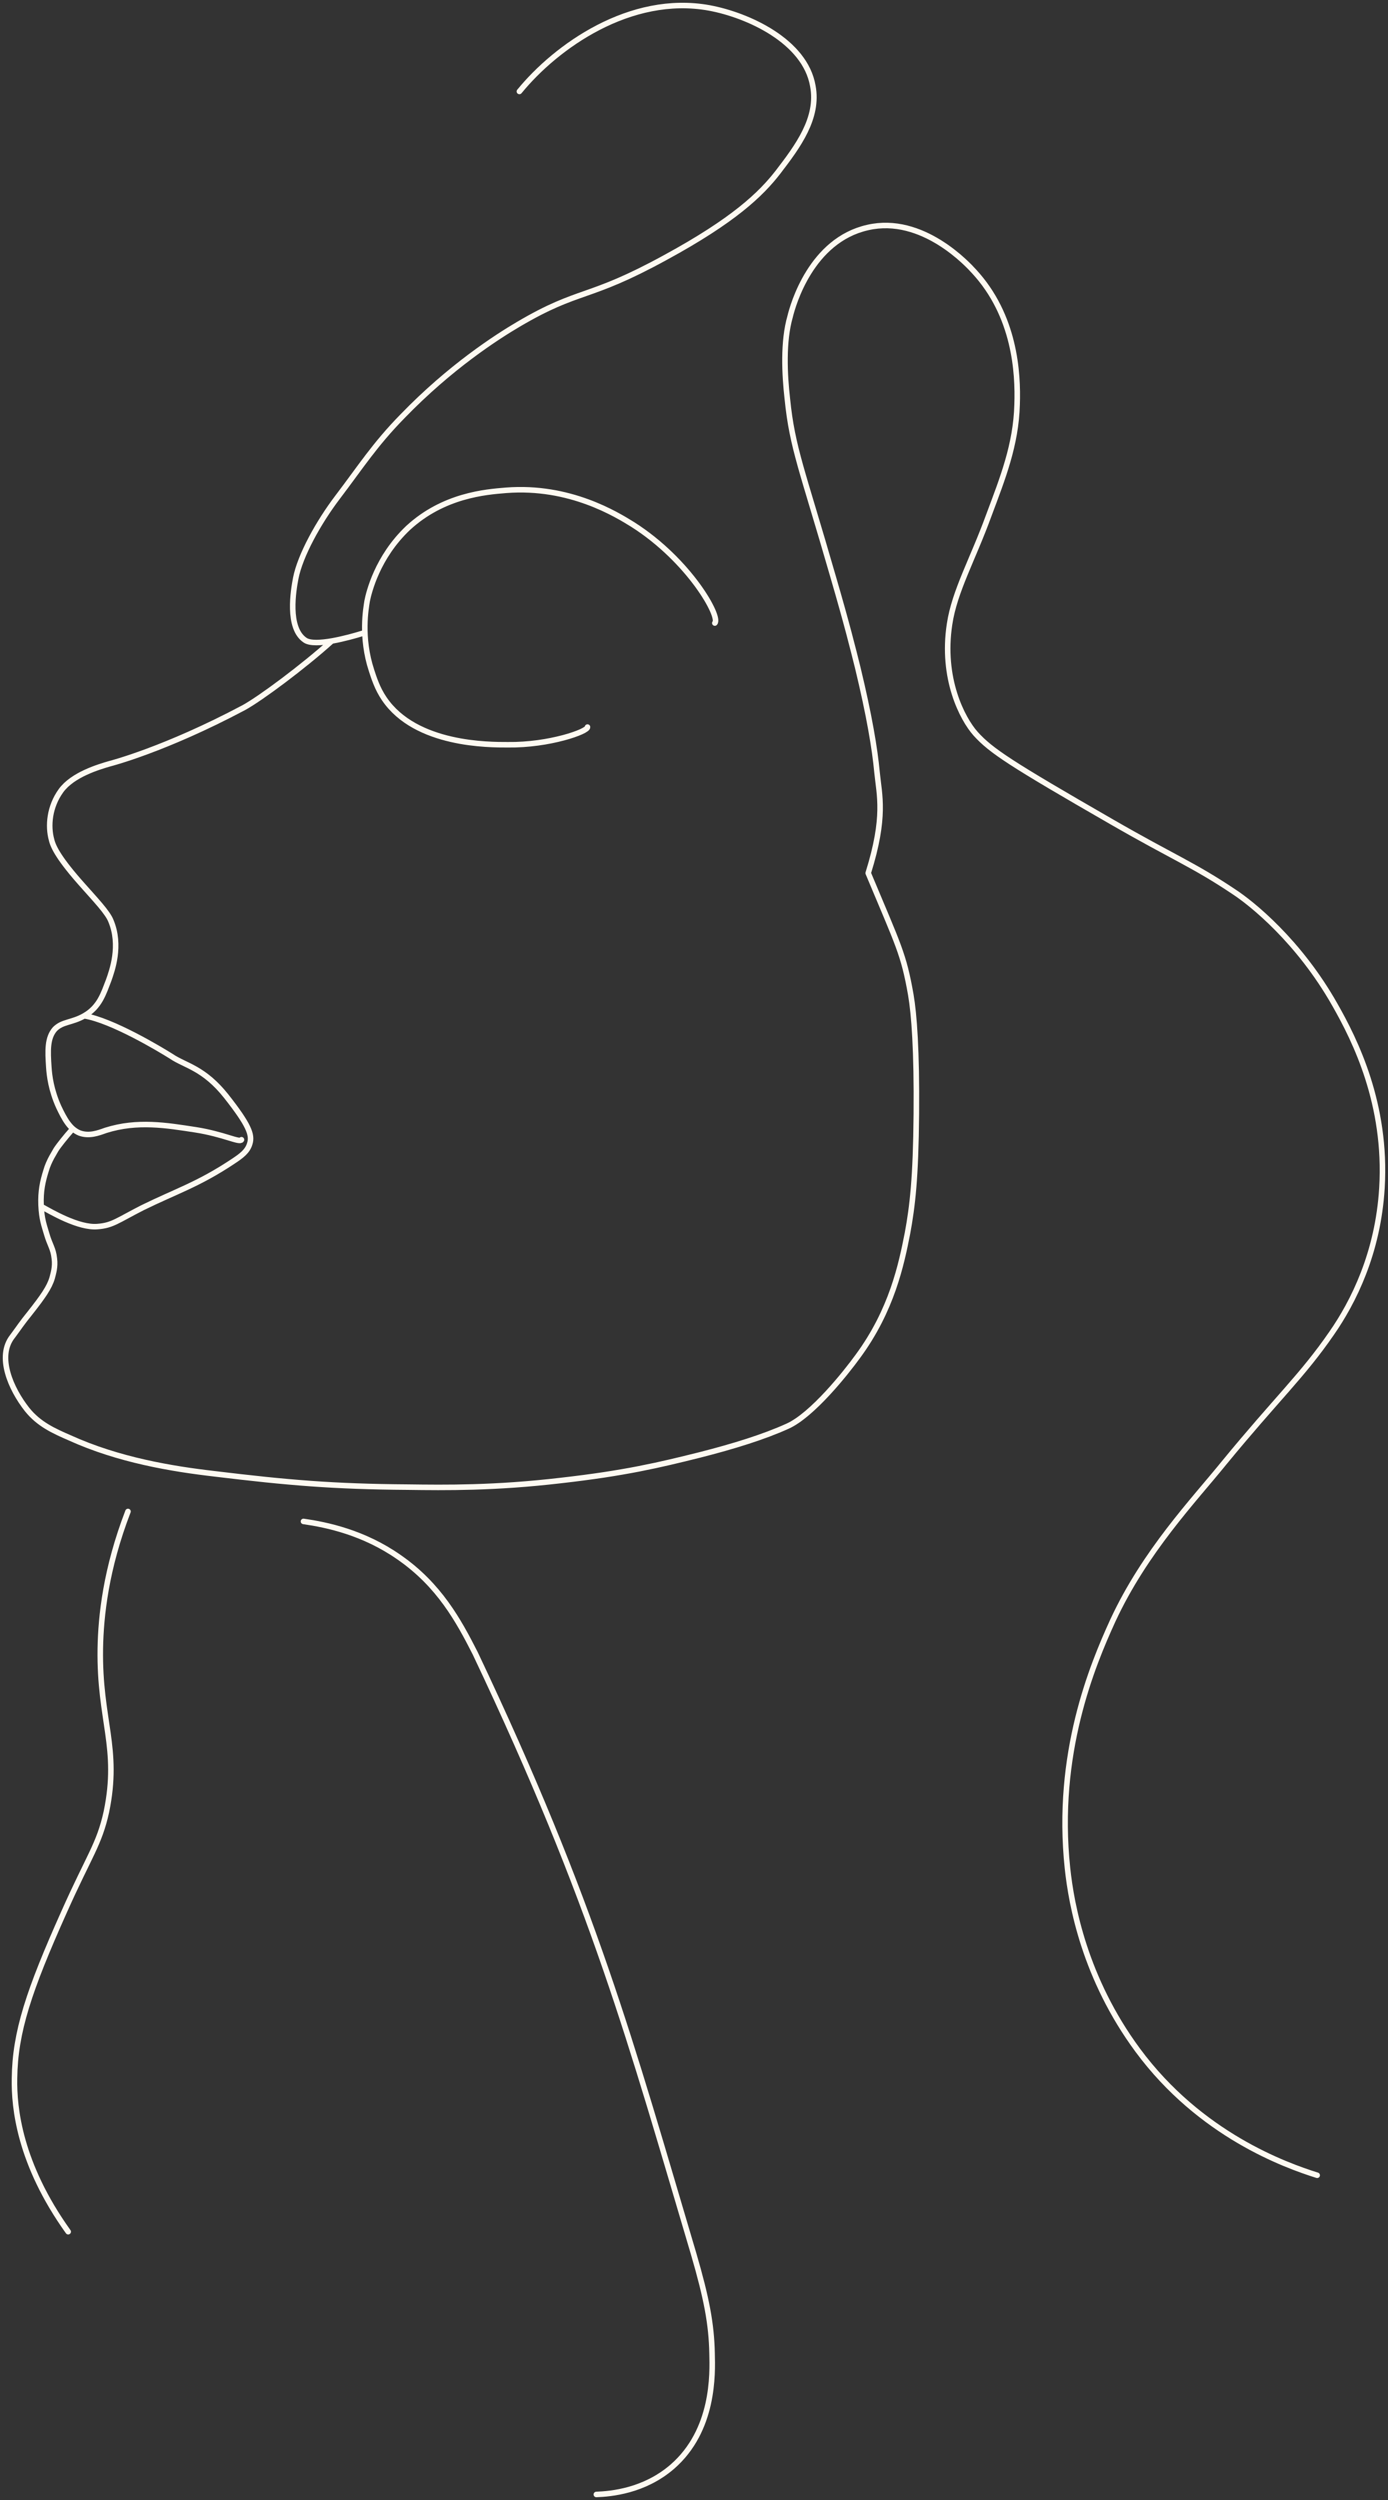 <?xml version="1.0" encoding="UTF-8"?> <svg xmlns="http://www.w3.org/2000/svg" width="251" height="452" viewBox="0 0 251 452" fill="none"><rect x="0" y="0" width="251" height="452" fill="#333333" stroke="none"/><path d="M238.192 393.291C232.485 391.491 217.067 385.99 205.754 370.688C196.143 357.686 193.74 344.384 193.04 337.783C190.837 317.08 197.545 301.078 201.249 292.977C207.056 280.475 215.866 271.273 221.372 264.472C230.983 252.771 235.489 248.77 240.795 241.069C244.699 235.468 249.204 226.567 249.905 214.765C250.806 199.663 245.099 188.161 241.395 181.66C234.888 170.159 226.378 163.358 223.174 161.257C215.866 156.357 212.262 155.056 201.149 148.655C182.728 138.054 179.224 135.754 176.421 132.653C174.018 129.953 170.214 122.652 171.715 112.85C172.616 106.849 175.92 101.148 178.823 93.147C181.326 86.446 183.729 80.445 183.929 73.144C184.129 67.344 183.529 57.042 176.12 49.041C175.119 47.941 166.81 38.839 156.898 41.14C146.686 43.44 143.383 55.142 142.882 57.242C141.581 61.743 141.881 67.744 142.382 72.144C143.283 81.046 145.085 84.946 150.591 104.049C153.194 112.95 154.295 117.451 155.096 120.651C157.198 129.353 158.2 135.354 158.6 139.654C159.001 143.755 160.204 147.654 157 157.856C162.5 171 163.406 172.459 164.707 179.86C165.308 183.361 165.808 189.962 165.708 201.363C165.608 213.065 165.007 218.066 164.106 222.966C163.005 228.567 161.303 236.868 155.096 245.27C152.994 248.17 146.887 255.871 142.382 257.872C138.177 259.772 132.77 261.472 126.463 263.072C119.255 264.872 112.948 266.373 101.434 267.673C89.521 269.073 80.51 268.973 73.703 268.873C60.287 268.773 52.078 268.073 38.862 266.473C31.053 265.573 21.442 263.972 12.632 259.972C9.629 258.672 7.026 257.471 4.924 254.871C1.92 251.071 -0.583 245.27 2.221 241.669C3.422 240.069 3.822 239.369 5.524 237.269C7.727 234.468 8.928 232.768 9.429 231.068C9.629 230.267 10.029 229.067 9.829 227.567C9.629 225.667 9.028 225.167 8.428 223.066C8.027 221.666 7.527 220.466 7.426 217.866C7.326 215.365 7.727 213.565 8.327 211.665C8.828 209.864 9.929 208.264 10.13 207.864C10.63 207.064 12.099 205.264 13 204.264M43.668 206.064C43.368 206.664 40.464 205.064 35.358 204.264C30.152 203.464 24.846 202.563 19.14 204.364C17.738 204.864 16.137 205.464 14.434 204.864C12.632 204.164 11.631 202.263 10.63 200.163C9.228 197.063 8.928 194.462 8.828 192.962C8.628 189.962 8.528 187.661 9.929 186.061C11.331 184.661 12.933 184.961 15.236 183.661M15.236 183.661C18.039 182.06 18.739 179.56 19.64 177.26C20.241 175.559 21.943 170.959 20.041 166.458C19.44 164.958 17.338 162.758 15.035 160.157C10.73 155.356 9.629 153.156 9.329 151.856C8.628 149.356 8.928 145.855 11.031 142.955C13.133 140.054 17.838 138.654 19.941 138.054C19.941 138.054 29.752 135.554 44.069 127.952C47.172 126.252 54.894 120.491 60 115.891M15.236 183.661C20.241 184.461 29.098 189.8 31 191C33.503 192.7 36.861 193.062 40.965 198.263C44.97 203.364 45.67 205.164 45.17 206.764C44.77 208.164 43.668 208.964 42.166 209.965C35.859 214.165 31.855 215.365 25.748 218.366C21.243 220.666 20.341 221.566 17.638 221.766C14.234 222.066 9.239 219.112 7.437 218.112M106.24 131.453C106.34 132.253 99.332 134.754 91.824 134.653C88.52 134.653 75.204 134.754 69.498 126.352C68.196 124.452 67.596 122.452 67.195 121.252C65.193 115.151 66.194 109.95 66.394 108.65C66.695 107.149 68.196 100.749 73.803 95.448C80.21 89.547 87.819 88.947 91.523 88.647C103.036 87.747 111.546 93.047 114.449 94.848C124.661 101.349 130.368 111.55 129.266 112.65M65.594 114.5C62.99 115.3 56.983 116.951 55.181 115.751C51.878 113.55 53.079 106.649 53.48 104.549C54.28 100.448 57.584 94.448 61.088 89.847C65.193 84.446 67.796 80.346 72.802 75.245C81.412 66.343 89.821 60.943 93.726 58.642C104.939 52.041 106.14 54.342 120.356 46.541C132.67 39.84 137.576 35.139 140.68 31.138C144.284 26.438 148.088 21.337 146.987 15.536C145.585 7.435 135.273 2.734 128.265 1.434C113.949 -1.166 100.533 8.435 93.926 16.536M12.332 403.493C3.522 391.191 2.521 381.09 2.621 375.789C2.721 367.388 5.224 359.887 11.631 345.585C16.137 335.483 17.939 333.483 19.24 327.582C21.643 315.98 17.939 311.079 18.139 298.078C18.239 292.177 19.14 283.675 23.145 273.274M107.842 451C110.445 450.9 116.452 450.4 121.558 445.999C129.166 439.398 128.866 429.197 128.766 425.496C128.666 420.195 127.765 415.495 125.462 407.593C114.049 369.188 107.541 344.484 85.916 298.878C82.913 292.977 79.409 286.576 72.201 281.575C65.793 277.074 59.086 275.674 54.881 275.074" stroke="#FEFAF2" stroke-miterlimit="10" stroke-linecap="round" stroke-linejoin="round"></path></svg> 